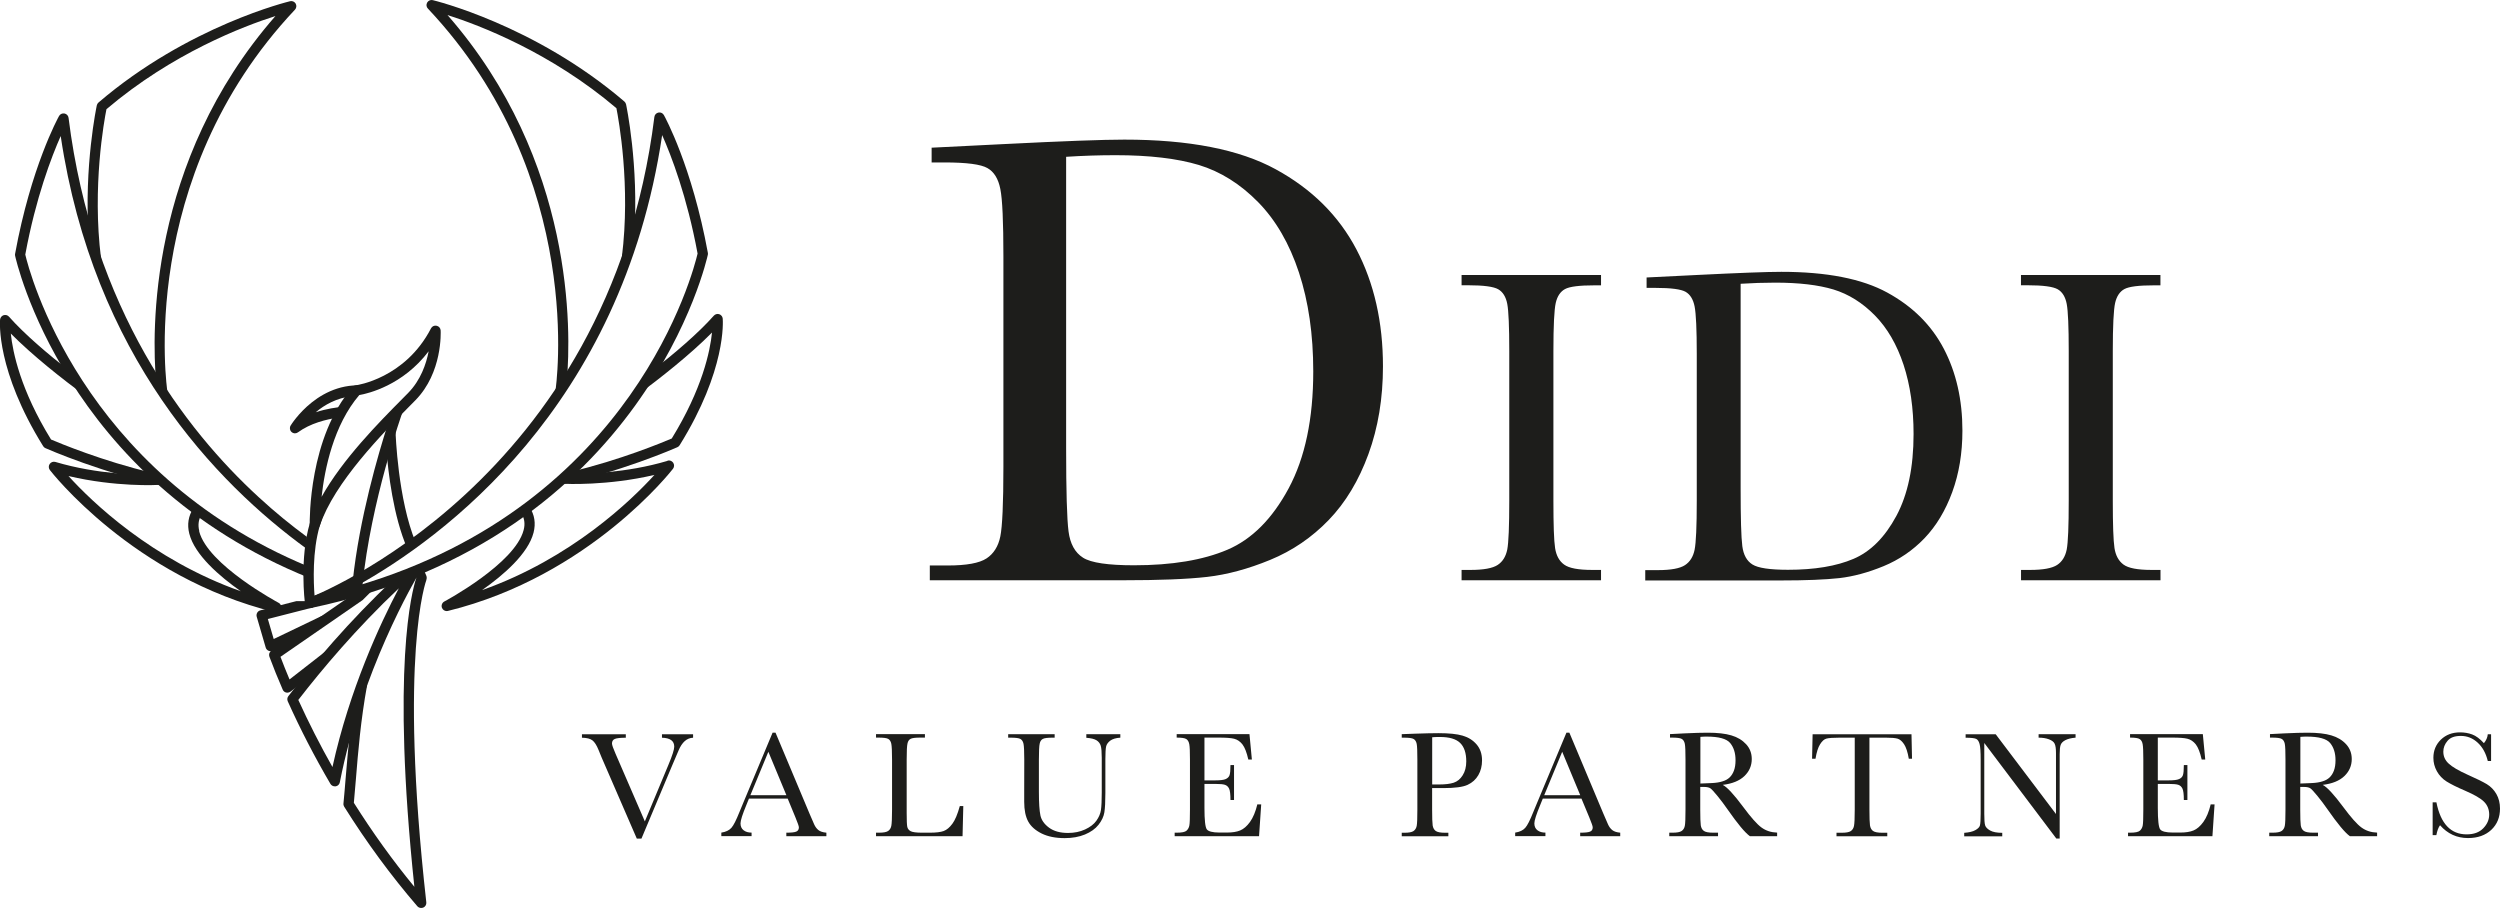 <?xml version="1.0" encoding="UTF-8"?> <svg xmlns="http://www.w3.org/2000/svg" width="201" height="73" viewBox="0 0 201 73" fill="none"><g clip-path="url(#clip0_49_378)"><path d="M16.024 42.706C15.894 42.188 15.964 41.734 16.234 41.319C16.013 41.157 15.786 41 15.565 40.838C15.56 40.849 15.555 40.854 15.549 40.86C15.145 41.475 15.031 42.166 15.22 42.911C15.657 44.617 17.647 46.334 19.362 47.538C12.173 44.985 7.351 40.309 5.507 38.274C9.293 39.17 12.664 38.997 12.755 38.986L13.381 39.067C13.041 38.77 12.701 38.473 12.383 38.176C11.24 38.193 7.842 38.15 4.455 37.14C4.288 37.091 4.099 37.151 3.996 37.302C3.894 37.448 3.899 37.642 4.007 37.788C4.072 37.874 10.695 46.421 22.107 49.223C22.14 49.228 22.172 49.234 22.204 49.234C22.372 49.234 22.528 49.131 22.587 48.969C22.663 48.775 22.577 48.553 22.393 48.462C22.334 48.429 16.703 45.417 16.013 42.717L16.024 42.706Z" fill="#1D1D1B"></path><path d="M12.211 38.009C8.273 37.08 4.773 35.623 4.104 35.337C1.65 31.358 1.025 28.323 0.868 26.817C2.61 28.577 4.989 30.456 6.947 31.897C6.461 31.201 6.014 30.51 5.609 29.84C3.824 28.447 1.974 26.871 0.723 25.462C0.615 25.338 0.448 25.294 0.286 25.343C0.129 25.397 0.022 25.537 0.005 25.699C-0.011 25.867 -0.302 29.808 3.473 35.876C3.516 35.947 3.581 36.001 3.657 36.033C3.711 36.06 8.446 38.139 13.446 39.116C13.02 38.749 12.61 38.382 12.211 38.004V38.009Z" fill="#1D1D1B"></path><path d="M25.84 49.536L22.005 51.377L21.536 49.768L25.036 48.872C25.074 48.861 25.106 48.85 25.139 48.829L26.001 48.332H25.521C25.327 48.381 25.139 48.429 24.939 48.472C24.939 48.472 25.063 48.424 25.284 48.332H23.823L20.932 49.072C20.824 49.099 20.732 49.169 20.678 49.266C20.624 49.363 20.608 49.477 20.64 49.585L21.363 52.063C21.395 52.176 21.482 52.273 21.59 52.322C21.703 52.37 21.827 52.37 21.935 52.322L22.571 52.02L26.384 49.73C26.384 49.73 26.384 49.687 26.368 49.671C26.255 49.504 26.034 49.45 25.85 49.536H25.84Z" fill="#1D1D1B"></path><path d="M34.28 46.61C34.318 46.513 34.318 46.399 34.28 46.297L34.005 45.649C33.601 45.821 33.18 45.978 32.765 46.145H33.169L33.261 45.989L33.326 46.145H33.45L33.385 46.28L33.466 46.475C33.115 47.538 31.459 53.688 33.315 71.299C31.584 69.199 29.955 66.932 28.45 64.545C28.509 63.935 28.558 63.293 28.617 62.612C28.795 60.415 29 57.921 29.512 55.102C29.529 55.011 29.502 54.919 29.459 54.838C28.908 56.495 28.224 58.552 28.143 58.817C27.992 60.14 27.889 61.387 27.792 62.542C27.733 63.266 27.679 63.951 27.614 64.599C27.603 64.691 27.625 64.783 27.673 64.858C29.464 67.72 31.443 70.409 33.552 72.86C33.633 72.951 33.746 73 33.865 73C33.919 73 33.978 72.989 34.032 72.968C34.199 72.897 34.296 72.725 34.275 72.546C32.042 52.603 34.264 46.669 34.286 46.615L34.28 46.61Z" fill="#1D1D1B"></path><path d="M33.007 46.145L33.105 46.005C32.986 46.053 32.867 46.097 32.748 46.145H33.007Z" fill="#1D1D1B"></path><path d="M28.795 47.495L21.811 52.316C21.654 52.424 21.595 52.624 21.66 52.797C21.978 53.65 22.334 54.541 22.728 55.442C22.776 55.561 22.879 55.648 23.003 55.68C23.035 55.691 23.073 55.691 23.105 55.691C23.197 55.691 23.283 55.658 23.359 55.604L25.861 53.655L26.713 51.949L23.278 54.627C23.019 54.006 22.771 53.401 22.55 52.808L29.157 48.245L30.44 46.96C29.895 47.139 29.367 47.322 28.806 47.489L28.795 47.495Z" fill="#1D1D1B"></path><path d="M31.654 46.567C28.035 49.962 25.106 53.472 23.186 55.966C23.094 56.085 23.073 56.247 23.137 56.387C24.146 58.633 25.3 60.863 26.562 63.017C26.638 63.147 26.773 63.222 26.918 63.222C26.94 63.222 26.967 63.222 26.988 63.222C27.156 63.196 27.29 63.066 27.323 62.893C29.076 53.969 33.228 46.831 33.924 45.687C33.196 45.994 32.436 46.291 31.659 46.572L31.654 46.567ZM26.73 61.668C25.732 59.902 24.815 58.093 23.984 56.274C25.856 53.855 28.644 50.529 32.064 47.301C30.57 50.135 28.105 55.416 26.73 61.668Z" fill="#1D1D1B"></path><path d="M58.108 25.618C58.092 25.456 57.984 25.316 57.828 25.262C57.671 25.208 57.499 25.262 57.391 25.381C56.14 26.79 54.29 28.366 52.504 29.765C52.1 30.434 51.652 31.125 51.167 31.822C53.125 30.375 55.503 28.501 57.245 26.736C57.094 28.231 56.468 31.26 54.009 35.255C53.34 35.542 49.84 36.999 45.903 37.928C45.504 38.3 45.094 38.673 44.668 39.04C49.667 38.063 54.403 35.984 54.457 35.957C54.532 35.925 54.597 35.871 54.64 35.801C58.416 29.732 58.119 25.786 58.108 25.624V25.618Z" fill="#1D1D1B"></path><path d="M24.933 48.888C24.756 48.888 24.588 48.769 24.54 48.591C24.48 48.386 24.588 48.164 24.793 48.094C25.036 48.002 48.945 38.824 52.612 9.4C52.634 9.221 52.769 9.081 52.941 9.049C53.114 9.011 53.292 9.097 53.378 9.254C53.47 9.421 55.638 13.379 56.911 20.322C56.922 20.376 56.922 20.424 56.911 20.478C56.862 20.705 51.949 43.208 25.014 48.883C24.988 48.883 24.955 48.893 24.928 48.893L24.933 48.888ZM53.238 10.857C49.975 32.815 35.51 43.311 28.677 47.112C51 40.563 55.773 21.736 56.086 20.387C55.239 15.803 53.971 12.515 53.238 10.863V10.857Z" fill="#1D1D1B"></path><path d="M74.919 11.873L80.679 11.586C85.485 11.343 88.721 11.225 90.393 11.225C95.592 11.225 99.653 12.018 102.56 13.606C105.473 15.193 107.635 17.342 109.059 20.057C110.483 22.773 111.19 25.91 111.19 29.457C111.19 32.027 110.801 34.376 110.025 36.503C109.248 38.63 108.186 40.401 106.832 41.805C105.478 43.208 103.914 44.277 102.129 45.012C100.344 45.746 98.656 46.199 97.054 46.383C95.452 46.566 93.197 46.653 90.285 46.653H74.757V45.465H76.203C77.702 45.465 78.738 45.276 79.315 44.898C79.892 44.52 80.264 43.926 80.426 43.127C80.588 42.323 80.674 40.46 80.674 37.529V20.613C80.674 17.822 80.593 16.014 80.426 15.193C80.264 14.372 79.919 13.811 79.39 13.514C78.867 13.211 77.713 13.06 75.939 13.06H74.903V11.873H74.919ZM85.717 12.596V36.028C85.717 39.494 85.781 41.729 85.911 42.728C86.04 43.727 86.429 44.428 87.076 44.839C87.723 45.249 89.088 45.449 91.169 45.449C94.217 45.449 96.725 45.033 98.688 44.196C100.651 43.359 102.291 41.713 103.612 39.256C104.928 36.8 105.586 33.668 105.586 29.857C105.586 26.892 105.203 24.242 104.437 21.915C103.671 19.588 102.571 17.693 101.142 16.24C99.713 14.788 98.127 13.794 96.39 13.265C94.648 12.742 92.421 12.477 89.697 12.477C88.386 12.477 87.06 12.52 85.717 12.607V12.596Z" fill="#1D1D1B"></path><path d="M117.511 22.941V22.109H128.723V22.941H128.2C126.992 22.941 126.205 23.038 125.833 23.238C125.461 23.437 125.207 23.81 125.083 24.35C124.959 24.895 124.894 26.185 124.894 28.226V40.266C124.894 42.199 124.937 43.462 125.029 44.062C125.121 44.661 125.358 45.103 125.752 45.39C126.145 45.681 126.895 45.822 128.001 45.822H128.723V46.653H117.511V45.822H118.233C119.28 45.822 120.008 45.687 120.412 45.422C120.817 45.157 121.07 44.742 121.184 44.18C121.291 43.619 121.345 42.312 121.345 40.261V28.221C121.345 26.266 121.291 25.003 121.184 24.436C121.076 23.869 120.833 23.475 120.461 23.259C120.089 23.043 119.28 22.935 118.039 22.935H117.516L117.511 22.941Z" fill="#1D1D1B"></path><path d="M132.386 22.309L136.42 22.109C139.785 21.942 142.05 21.855 143.221 21.855C146.861 21.855 149.704 22.411 151.737 23.523C153.776 24.636 155.291 26.142 156.284 28.043C157.276 29.943 157.778 32.135 157.778 34.624C157.778 36.422 157.508 38.068 156.963 39.559C156.418 41.049 155.674 42.285 154.73 43.273C153.786 44.256 152.686 45.006 151.44 45.519C150.194 46.032 149.008 46.35 147.886 46.48C146.764 46.604 145.184 46.669 143.145 46.669H132.278V45.838H133.292C134.338 45.838 135.066 45.703 135.471 45.438C135.875 45.173 136.134 44.758 136.247 44.196C136.36 43.635 136.42 42.328 136.42 40.277V28.437C136.42 26.482 136.36 25.219 136.247 24.641C136.134 24.069 135.891 23.675 135.525 23.464C135.158 23.254 134.354 23.146 133.108 23.146H132.386V22.314V22.309ZM139.947 22.816V39.218C139.947 41.643 139.99 43.208 140.082 43.91C140.174 44.612 140.443 45.103 140.896 45.384C141.349 45.67 142.304 45.811 143.76 45.811C145.896 45.811 147.649 45.519 149.024 44.931C150.399 44.347 151.548 43.192 152.47 41.475C153.393 39.753 153.851 37.561 153.851 34.894C153.851 32.815 153.582 30.963 153.048 29.333C152.508 27.702 151.742 26.38 150.739 25.359C149.736 24.339 148.63 23.648 147.412 23.275C146.193 22.908 144.634 22.724 142.725 22.724C141.808 22.724 140.88 22.757 139.936 22.816H139.947Z" fill="#1D1D1B"></path><path d="M162.486 22.941V22.109H173.699V22.941H173.176C171.968 22.941 171.18 23.038 170.808 23.238C170.436 23.437 170.182 23.81 170.058 24.35C169.934 24.895 169.869 26.185 169.869 28.226V40.266C169.869 42.199 169.913 43.462 170.004 44.062C170.096 44.661 170.339 45.103 170.727 45.39C171.121 45.681 171.87 45.822 172.981 45.822H173.704V46.653H162.491V45.822H163.214C164.266 45.822 164.988 45.687 165.393 45.422C165.797 45.157 166.051 44.742 166.164 44.18C166.272 43.619 166.326 42.312 166.326 40.261V28.221C166.326 26.266 166.272 25.003 166.164 24.436C166.056 23.869 165.814 23.475 165.442 23.259C165.069 23.043 164.26 22.935 163.02 22.935H162.497L162.486 22.941Z" fill="#1D1D1B"></path><path d="M51.571 67.423H51.199L48.373 60.906C48.319 60.787 48.238 60.588 48.125 60.301C47.969 59.913 47.801 59.654 47.629 59.524C47.456 59.389 47.176 59.319 46.788 59.313V59.033H50.315V59.313C49.878 59.313 49.581 59.346 49.43 59.411C49.279 59.475 49.204 59.6 49.204 59.778C49.204 59.897 49.301 60.166 49.489 60.598L51.846 66.041L53.734 61.511C54.052 60.755 54.209 60.258 54.209 60.032C54.209 59.567 53.88 59.33 53.222 59.313V59.033H55.724V59.313C55.471 59.324 55.25 59.411 55.056 59.583C54.861 59.756 54.694 60.01 54.554 60.345L54.004 61.635L51.571 67.428V67.423Z" fill="#1D1D1B"></path><path d="M63.329 64.205H60.217L60.007 64.723C59.694 65.479 59.537 65.971 59.537 66.197C59.537 66.446 59.624 66.629 59.785 66.753C59.953 66.883 60.168 66.942 60.427 66.942V67.223H57.995V66.942C58.356 66.888 58.626 66.759 58.804 66.559C58.982 66.359 59.192 65.938 59.446 65.301C59.467 65.242 59.564 65.01 59.737 64.599L62.115 58.909H62.353L65.087 65.42L65.459 66.278C65.546 66.473 65.659 66.624 65.799 66.737C65.939 66.851 66.155 66.921 66.441 66.948V67.229H63.221V66.948C63.615 66.948 63.884 66.921 64.019 66.861C64.159 66.802 64.23 66.689 64.23 66.516C64.23 66.43 64.138 66.165 63.955 65.722L63.329 64.205ZM63.226 63.935L61.776 60.442L60.33 63.935H63.221H63.226Z" fill="#1D1D1B"></path><path d="M77.449 64.815L77.389 67.228H70.432V66.948H70.675C71.025 66.948 71.268 66.904 71.403 66.813C71.538 66.721 71.624 66.586 71.662 66.397C71.699 66.208 71.721 65.771 71.721 65.091V61.068C71.721 60.415 71.699 59.994 71.662 59.805C71.624 59.616 71.543 59.486 71.419 59.411C71.295 59.335 71.025 59.303 70.615 59.303H70.432V59.022H74.364V59.303H74.002C73.598 59.303 73.334 59.335 73.21 59.405C73.085 59.47 72.999 59.594 72.962 59.778C72.918 59.961 72.897 60.388 72.897 61.074V65.366C72.897 65.96 72.913 66.327 72.945 66.478C72.978 66.629 73.064 66.743 73.21 66.823C73.35 66.904 73.657 66.948 74.132 66.948H74.752C75.254 66.948 75.631 66.904 75.874 66.813C76.117 66.721 76.349 66.532 76.57 66.23C76.791 65.933 76.99 65.458 77.168 64.81H77.454L77.449 64.815Z" fill="#1D1D1B"></path><path d="M87.34 59.027H90.075V59.308C89.713 59.33 89.444 59.416 89.26 59.551C89.082 59.691 88.969 59.848 88.931 60.021C88.894 60.194 88.872 60.534 88.872 61.03V63.757C88.872 64.453 88.845 64.972 88.791 65.312C88.737 65.652 88.581 65.981 88.322 66.311C88.063 66.64 87.696 66.899 87.227 67.094C86.758 67.288 86.213 67.385 85.598 67.385C84.87 67.385 84.25 67.261 83.748 67.013C83.247 66.764 82.885 66.446 82.669 66.052C82.454 65.657 82.346 65.134 82.346 64.469V63.627L82.351 61.074C82.351 60.42 82.33 59.999 82.292 59.81C82.254 59.621 82.173 59.492 82.049 59.416C81.925 59.34 81.656 59.308 81.246 59.308H81.057V59.027H84.794V59.308H84.633C84.228 59.308 83.964 59.34 83.84 59.411C83.716 59.475 83.63 59.6 83.592 59.783C83.549 59.967 83.527 60.393 83.527 61.079V63.66C83.527 64.556 83.57 65.188 83.651 65.566C83.732 65.938 83.964 66.267 84.347 66.548C84.73 66.829 85.237 66.969 85.873 66.969C86.375 66.969 86.828 66.877 87.238 66.689C87.648 66.5 87.95 66.267 88.149 65.987C88.349 65.706 88.473 65.42 88.516 65.123C88.559 64.826 88.581 64.362 88.581 63.724V60.933C88.581 60.469 88.554 60.145 88.5 59.961C88.446 59.778 88.333 59.627 88.16 59.519C87.987 59.411 87.712 59.346 87.34 59.319V59.038V59.027Z" fill="#1D1D1B"></path><path d="M101.109 64.675H101.401L101.228 67.228H94.443V66.948H94.61C95.015 66.948 95.279 66.894 95.398 66.786C95.516 66.678 95.592 66.537 95.624 66.37C95.657 66.203 95.673 65.776 95.673 65.091V61.068C95.673 60.442 95.657 60.032 95.619 59.837C95.581 59.643 95.506 59.502 95.382 59.422C95.258 59.34 94.999 59.303 94.605 59.303V59.022H100.457L100.651 61.068H100.365C100.236 60.496 100.079 60.091 99.891 59.848C99.702 59.611 99.481 59.459 99.222 59.395C98.963 59.33 98.548 59.303 97.976 59.303H96.838V62.742H97.706C98.105 62.742 98.386 62.709 98.542 62.639C98.699 62.569 98.806 62.467 98.855 62.326C98.904 62.186 98.93 61.916 98.93 61.511H99.216V64.318H98.93C98.93 63.865 98.893 63.557 98.817 63.401C98.742 63.244 98.629 63.147 98.483 63.098C98.337 63.05 98.089 63.028 97.739 63.028H96.838V64.966C96.838 65.938 96.903 66.51 97.027 66.678C97.151 66.845 97.49 66.937 98.035 66.937H98.645C99.076 66.937 99.432 66.883 99.707 66.769C99.982 66.656 100.252 66.429 100.5 66.084C100.748 65.738 100.948 65.263 101.093 64.659L101.109 64.675Z" fill="#1D1D1B"></path><path d="M115.143 63.373V65.096C115.143 65.738 115.159 66.165 115.186 66.365C115.219 66.564 115.299 66.71 115.429 66.807C115.564 66.904 115.812 66.953 116.179 66.953H116.448V67.234H112.7V66.953H112.916C113.266 66.953 113.509 66.91 113.644 66.818C113.778 66.726 113.865 66.591 113.903 66.402C113.94 66.213 113.956 65.776 113.956 65.096V61.074C113.956 60.42 113.94 59.999 113.903 59.81C113.865 59.621 113.784 59.492 113.66 59.416C113.536 59.34 113.266 59.308 112.851 59.308H112.7V59.027L113.725 58.989C114.544 58.962 115.186 58.946 115.645 58.946C116.491 58.946 117.144 59.011 117.597 59.146C118.055 59.281 118.428 59.513 118.719 59.853C119.01 60.194 119.156 60.62 119.156 61.133C119.156 61.581 119.059 61.975 118.859 62.321C118.659 62.666 118.374 62.925 118.001 63.098C117.629 63.276 116.971 63.363 116.038 63.363H115.138L115.143 63.373ZM115.143 63.071H115.731C116.2 63.071 116.583 63.023 116.874 62.931C117.166 62.834 117.408 62.639 117.597 62.337C117.791 62.035 117.888 61.662 117.888 61.219C117.888 60.544 117.721 60.048 117.392 59.729C117.063 59.411 116.524 59.254 115.774 59.254C115.499 59.254 115.289 59.259 115.148 59.276V63.071H115.143Z" fill="#1D1D1B"></path><path d="M127.154 64.205H124.042L123.832 64.723C123.519 65.479 123.362 65.971 123.362 66.197C123.362 66.446 123.449 66.629 123.611 66.753C123.778 66.883 123.994 66.942 124.252 66.942V67.223H121.82V66.942C122.181 66.888 122.451 66.759 122.629 66.559C122.807 66.359 123.017 65.938 123.271 65.301C123.292 65.242 123.389 65.01 123.562 64.599L125.941 58.909H126.178L128.912 65.42L129.284 66.278C129.371 66.473 129.484 66.624 129.624 66.737C129.764 66.851 129.98 66.921 130.266 66.948V67.229H127.046V66.948C127.44 66.948 127.71 66.921 127.844 66.861C127.985 66.802 128.055 66.689 128.055 66.516C128.055 66.43 127.963 66.165 127.78 65.722L127.149 64.205H127.154ZM127.052 63.935L125.601 60.442L124.155 63.935H127.046H127.052Z" fill="#1D1D1B"></path><path d="M142.897 67.229H140.691C140.303 66.953 139.704 66.235 138.895 65.074C138.636 64.702 138.372 64.346 138.092 64.005C137.811 63.665 137.623 63.455 137.52 63.385C137.418 63.314 137.25 63.271 137.029 63.271H136.7V65.091C136.7 65.733 136.716 66.16 136.743 66.359C136.776 66.559 136.851 66.705 136.986 66.802C137.116 66.899 137.369 66.948 137.736 66.948H138.13V67.229H134.209V66.948H134.473C134.823 66.948 135.066 66.905 135.201 66.813C135.336 66.721 135.422 66.586 135.46 66.397C135.498 66.208 135.514 65.771 135.514 65.091V61.068C135.514 60.415 135.498 59.994 135.46 59.805C135.422 59.616 135.341 59.486 135.217 59.411C135.093 59.335 134.823 59.303 134.408 59.303H134.268V59.022L135.438 58.963C136.22 58.925 136.841 58.909 137.299 58.909C138.081 58.909 138.717 58.979 139.203 59.125C139.694 59.27 140.087 59.508 140.389 59.837C140.691 60.167 140.842 60.561 140.842 61.025C140.842 61.56 140.643 62.019 140.249 62.397C139.855 62.774 139.273 63.012 138.507 63.104C138.847 63.271 139.402 63.865 140.163 64.891C140.783 65.728 141.268 66.273 141.624 66.532C141.98 66.791 142.396 66.926 142.881 66.942V67.223L142.897 67.229ZM136.706 62.996C137.008 62.985 137.321 62.974 137.644 62.958C137.968 62.942 138.248 62.899 138.485 62.823C138.723 62.753 138.917 62.645 139.063 62.504C139.208 62.364 139.327 62.181 139.408 61.959C139.494 61.732 139.537 61.457 139.537 61.122C139.537 60.545 139.392 60.086 139.106 59.74C138.82 59.395 138.189 59.222 137.223 59.222C137.072 59.222 136.905 59.227 136.711 59.243V62.99L136.706 62.996Z" fill="#1D1D1B"></path><path d="M145.966 61.003H145.691L145.734 59.033H153.684L153.727 61.003H153.468C153.377 60.464 153.247 60.075 153.085 59.832C152.924 59.594 152.751 59.443 152.568 59.389C152.384 59.335 152.066 59.308 151.618 59.308H150.302V65.096C150.302 65.738 150.319 66.159 150.346 66.359C150.378 66.559 150.459 66.71 150.588 66.807C150.723 66.904 150.971 66.953 151.338 66.953H151.737V67.234H147.654V66.953H148.075C148.425 66.953 148.668 66.91 148.803 66.818C148.938 66.726 149.024 66.591 149.062 66.402C149.1 66.213 149.121 65.776 149.121 65.096V59.308H147.908C147.379 59.308 147.023 59.335 146.845 59.384C146.662 59.432 146.495 59.583 146.333 59.843C146.171 60.096 146.052 60.485 145.966 61.003Z" fill="#1D1D1B"></path><path d="M165.328 67.417L159.536 59.735V65.425C159.536 65.895 159.557 66.208 159.606 66.359C159.654 66.51 159.784 66.645 160 66.769C160.215 66.894 160.544 66.959 160.981 66.959V67.239H157.923V66.959C158.312 66.931 158.614 66.861 158.818 66.743C159.023 66.629 159.147 66.505 159.185 66.37C159.223 66.235 159.245 65.922 159.245 65.425V61.079C159.245 60.447 159.218 60.026 159.158 59.816C159.099 59.6 159.007 59.465 158.883 59.405C158.754 59.346 158.473 59.313 158.036 59.313V59.033H160.453L165.301 65.447V60.544C165.301 60.183 165.264 59.929 165.188 59.783C165.113 59.637 164.962 59.524 164.73 59.438C164.498 59.351 164.223 59.308 163.904 59.308V59.027H166.876V59.308C166.531 59.335 166.256 59.405 166.056 59.508C165.857 59.61 165.733 59.74 165.679 59.886C165.625 60.032 165.598 60.28 165.598 60.631V67.417H165.339H165.328Z" fill="#1D1D1B"></path><path d="M177.76 64.675H178.051L177.879 67.228H171.094V66.948H171.261C171.665 66.948 171.93 66.894 172.048 66.786C172.167 66.678 172.243 66.537 172.275 66.37C172.307 66.203 172.323 65.776 172.323 65.091V61.068C172.323 60.442 172.307 60.032 172.27 59.837C172.237 59.638 172.156 59.502 172.032 59.422C171.908 59.34 171.649 59.303 171.256 59.303V59.022H177.107L177.302 61.068H177.016C176.886 60.496 176.73 60.091 176.541 59.848C176.352 59.611 176.131 59.459 175.872 59.395C175.613 59.33 175.198 59.303 174.626 59.303H173.488V62.742H174.357C174.756 62.742 175.036 62.709 175.193 62.639C175.355 62.569 175.457 62.467 175.506 62.326C175.554 62.186 175.581 61.916 175.581 61.511H175.867V64.318H175.581C175.581 63.865 175.543 63.557 175.468 63.401C175.392 63.244 175.279 63.147 175.133 63.098C174.988 63.05 174.74 63.028 174.389 63.028H173.488V64.966C173.488 65.938 173.553 66.51 173.677 66.678C173.801 66.845 174.141 66.937 174.686 66.937H175.295C175.727 66.937 176.083 66.883 176.358 66.769C176.633 66.656 176.902 66.429 177.151 66.084C177.399 65.738 177.598 65.263 177.744 64.659L177.76 64.675Z" fill="#1D1D1B"></path><path d="M191.136 67.229H188.93C188.541 66.953 187.943 66.235 187.134 65.074C186.875 64.702 186.611 64.346 186.33 64.005C186.05 63.665 185.861 63.455 185.758 63.385C185.656 63.314 185.489 63.271 185.268 63.271H184.939V65.091C184.939 65.733 184.955 66.16 184.982 66.359C185.014 66.559 185.09 66.705 185.224 66.802C185.354 66.899 185.607 66.948 185.974 66.948H186.368V67.229H182.447V66.948H182.711C183.062 66.948 183.304 66.905 183.439 66.813C183.574 66.721 183.66 66.586 183.698 66.397C183.736 66.208 183.752 65.771 183.752 65.091V61.068C183.752 60.415 183.736 59.994 183.698 59.805C183.66 59.616 183.579 59.486 183.455 59.411C183.331 59.335 183.062 59.303 182.646 59.303H182.506V59.022L183.677 58.963C184.459 58.925 185.079 58.909 185.537 58.909C186.319 58.909 186.956 58.979 187.441 59.125C187.932 59.27 188.326 59.508 188.628 59.837C188.93 60.167 189.081 60.561 189.081 61.025C189.081 61.56 188.881 62.019 188.487 62.397C188.094 62.774 187.511 63.012 186.745 63.104C187.085 63.271 187.641 63.865 188.401 64.891C189.021 65.728 189.507 66.273 189.863 66.532C190.219 66.791 190.634 66.926 191.119 66.942V67.223L191.136 67.229ZM184.944 62.996C185.246 62.985 185.559 62.974 185.882 62.958C186.206 62.942 186.486 62.899 186.724 62.823C186.961 62.753 187.155 62.645 187.301 62.504C187.446 62.364 187.565 62.181 187.646 61.959C187.732 61.732 187.775 61.457 187.775 61.122C187.775 60.545 187.63 60.086 187.344 59.74C187.058 59.395 186.427 59.222 185.462 59.222C185.311 59.222 185.144 59.227 184.949 59.243V62.99L184.944 62.996Z" fill="#1D1D1B"></path><path d="M195.585 67.142V64.507H195.887C196.227 66.224 197.041 67.083 198.319 67.083C198.897 67.083 199.339 66.921 199.657 66.591C199.975 66.262 200.132 65.895 200.132 65.49C200.132 65.085 199.991 64.734 199.716 64.459C199.441 64.183 198.929 63.892 198.195 63.573C197.537 63.293 197.047 63.044 196.707 62.834C196.372 62.623 196.114 62.348 195.925 62.008C195.736 61.667 195.644 61.306 195.644 60.928C195.644 60.345 195.844 59.859 196.248 59.465C196.653 59.076 197.165 58.882 197.786 58.882C198.131 58.882 198.46 58.936 198.762 59.049C199.069 59.162 199.382 59.395 199.706 59.751C199.889 59.529 199.997 59.292 200.018 59.033H200.283V61.182H200.018C199.867 60.555 199.592 60.064 199.204 59.708C198.816 59.351 198.368 59.168 197.856 59.168C197.343 59.168 197.009 59.297 196.782 59.562C196.556 59.826 196.443 60.118 196.443 60.431C196.443 60.809 196.583 61.128 196.874 61.392C197.155 61.657 197.667 61.959 198.4 62.288C199.107 62.602 199.619 62.855 199.937 63.044C200.256 63.239 200.515 63.503 200.709 63.838C200.903 64.178 201 64.567 201 65.01C201 65.711 200.768 66.278 200.299 66.721C199.83 67.158 199.209 67.38 198.427 67.38C197.527 67.38 196.782 67.034 196.178 66.348C196.043 66.537 195.946 66.802 195.882 67.147H195.58L195.585 67.142Z" fill="#1D1D1B"></path><path d="M8.424 22.681C8.311 22.087 8.209 21.45 8.122 20.765C7.4 15.031 8.376 9.686 8.559 8.779C13.845 4.287 19.578 2.106 22.145 1.29C11.871 13.039 12.221 26.822 12.545 30.623L12.362 30.477C12.664 30.963 12.971 31.444 13.284 31.908C13.413 31.822 13.489 31.665 13.462 31.509C13.435 31.341 10.905 14.372 23.715 0.778C23.839 0.648 23.86 0.448 23.774 0.292C23.682 0.135 23.499 0.054 23.326 0.097C23.245 0.119 15.145 2.057 7.917 8.244C7.847 8.304 7.804 8.379 7.783 8.471C7.772 8.525 6.742 13.357 7.13 18.999C7.524 20.273 7.955 21.504 8.424 22.681Z" fill="#1D1D1B"></path><path d="M44.652 31.428C44.625 31.584 44.7 31.741 44.835 31.827C45.148 31.363 45.455 30.882 45.763 30.396L45.579 30.542C45.903 26.741 46.254 12.958 35.979 1.209C38.541 2.025 44.274 4.206 49.56 8.698C49.738 9.599 50.719 14.95 49.996 20.684C49.91 21.375 49.808 22.012 49.694 22.606C50.164 21.429 50.595 20.198 50.989 18.924C51.377 13.282 50.347 8.444 50.336 8.39C50.315 8.304 50.272 8.223 50.202 8.163C42.974 1.971 34.873 0.032 34.793 0.011C34.62 -0.032 34.437 0.049 34.345 0.205C34.253 0.362 34.275 0.562 34.404 0.691C47.214 14.291 44.684 31.255 44.657 31.422L44.652 31.428Z" fill="#1D1D1B"></path><path d="M53.669 37.053C50.325 38.052 46.96 38.106 45.741 38.09C45.423 38.387 45.089 38.678 44.754 38.97L45.294 38.894C45.45 38.905 48.826 39.073 52.618 38.182C50.768 40.217 45.952 44.893 38.757 47.447C40.472 46.242 42.462 44.526 42.899 42.819C43.088 42.075 42.98 41.383 42.575 40.768C42.57 40.757 42.565 40.752 42.559 40.746C42.343 40.908 42.117 41.07 41.89 41.227C42.165 41.648 42.236 42.102 42.101 42.614C41.41 45.314 35.78 48.332 35.726 48.359C35.542 48.456 35.461 48.677 35.532 48.866C35.596 49.028 35.747 49.131 35.914 49.131C35.947 49.131 35.979 49.131 36.011 49.12C47.424 46.318 54.047 37.771 54.112 37.685C54.219 37.545 54.225 37.35 54.122 37.199C54.02 37.053 53.831 36.983 53.664 37.037L53.669 37.053Z" fill="#1D1D1B"></path><path d="M29.313 46.302L28.935 46.485L28.828 46.253C28.811 46.372 28.801 46.485 28.79 46.604C28.957 46.512 29.14 46.404 29.318 46.302H29.313Z" fill="#1D1D1B"></path><path d="M32.748 44.104C32.97 43.948 33.196 43.781 33.423 43.613C31.988 40.169 31.805 34.829 31.805 34.77C31.805 34.591 31.681 34.446 31.519 34.392C31.362 34.888 31.168 35.509 30.963 36.222L31.06 36.071C31.206 37.96 31.621 41.524 32.748 44.104Z" fill="#1D1D1B"></path><path d="M25.317 42.566C25.317 42.566 25.273 42.566 25.252 42.566C25.052 42.533 24.907 42.366 24.901 42.166C24.901 41.88 24.809 35.131 28.364 31.109C28.428 31.033 28.52 30.985 28.623 30.974C28.66 30.974 32.571 30.429 34.652 26.401C34.739 26.234 34.922 26.147 35.105 26.191C35.289 26.228 35.418 26.385 35.429 26.568C35.434 26.709 35.585 29.959 33.396 32.183L32.937 32.648C30.818 34.791 26.864 38.786 25.705 42.29C25.645 42.463 25.489 42.571 25.317 42.571V42.566ZM28.887 31.762C26.821 34.176 26.104 37.69 25.856 39.947C27.538 36.924 30.462 33.97 32.355 32.059L32.813 31.595C33.822 30.569 34.27 29.257 34.464 28.242C32.387 30.985 29.599 31.638 28.892 31.762H28.887Z" fill="#1D1D1B"></path><path d="M27.711 32.691C27.064 32.745 26.239 32.864 25.387 33.145C26.093 32.545 27.08 31.989 28.299 31.854C28.423 31.698 28.542 31.536 28.677 31.384C28.677 31.384 29.157 31.32 29.863 31.077C25.732 30.321 23.391 34.176 23.364 34.219C23.267 34.386 23.294 34.602 23.44 34.732C23.515 34.802 23.618 34.84 23.715 34.84C23.801 34.84 23.887 34.813 23.957 34.759C24.95 34.035 26.206 33.717 27.204 33.576C27.361 33.274 27.528 32.977 27.711 32.691Z" fill="#1D1D1B"></path><path d="M32.344 32.977L31.163 34.16C30.419 36.481 28.892 41.675 28.358 46.739L25.29 47.9C25.209 46.831 25.101 44.331 25.71 42.269C25.98 41.356 26.411 40.255 26.87 39.186L25.77 40.655L25.176 41.248C25.085 41.518 24.993 41.788 24.917 42.037C24.071 44.887 24.502 48.381 24.518 48.526C24.534 48.651 24.605 48.764 24.712 48.829C24.777 48.867 24.853 48.888 24.923 48.888C24.971 48.888 25.02 48.877 25.068 48.861L28.876 47.419C29.022 47.366 29.124 47.231 29.14 47.074C29.809 40.336 32.322 33.247 32.349 33.172C32.376 33.101 32.376 33.026 32.36 32.95L32.339 32.972L32.344 32.977Z" fill="#1D1D1B"></path><path d="M24.745 45.53C6.445 37.923 2.325 21.72 2.033 20.468C2.88 15.884 4.147 12.596 4.881 10.938C7.502 28.582 17.356 38.824 24.675 44.137V43.165C23.429 42.247 22.124 41.194 20.802 39.974C14.886 34.548 7.432 24.846 5.512 9.475C5.49 9.297 5.356 9.157 5.183 9.124C5.01 9.092 4.832 9.173 4.746 9.329C4.654 9.497 2.486 13.454 1.214 20.403C1.203 20.457 1.203 20.505 1.214 20.559C1.257 20.759 5.151 38.522 24.885 46.475L24.745 45.53Z" fill="#1D1D1B"></path></g><defs><clipPath id="clip0_49_378"><rect width="201" height="73" fill="white"></rect></clipPath></defs></svg> 